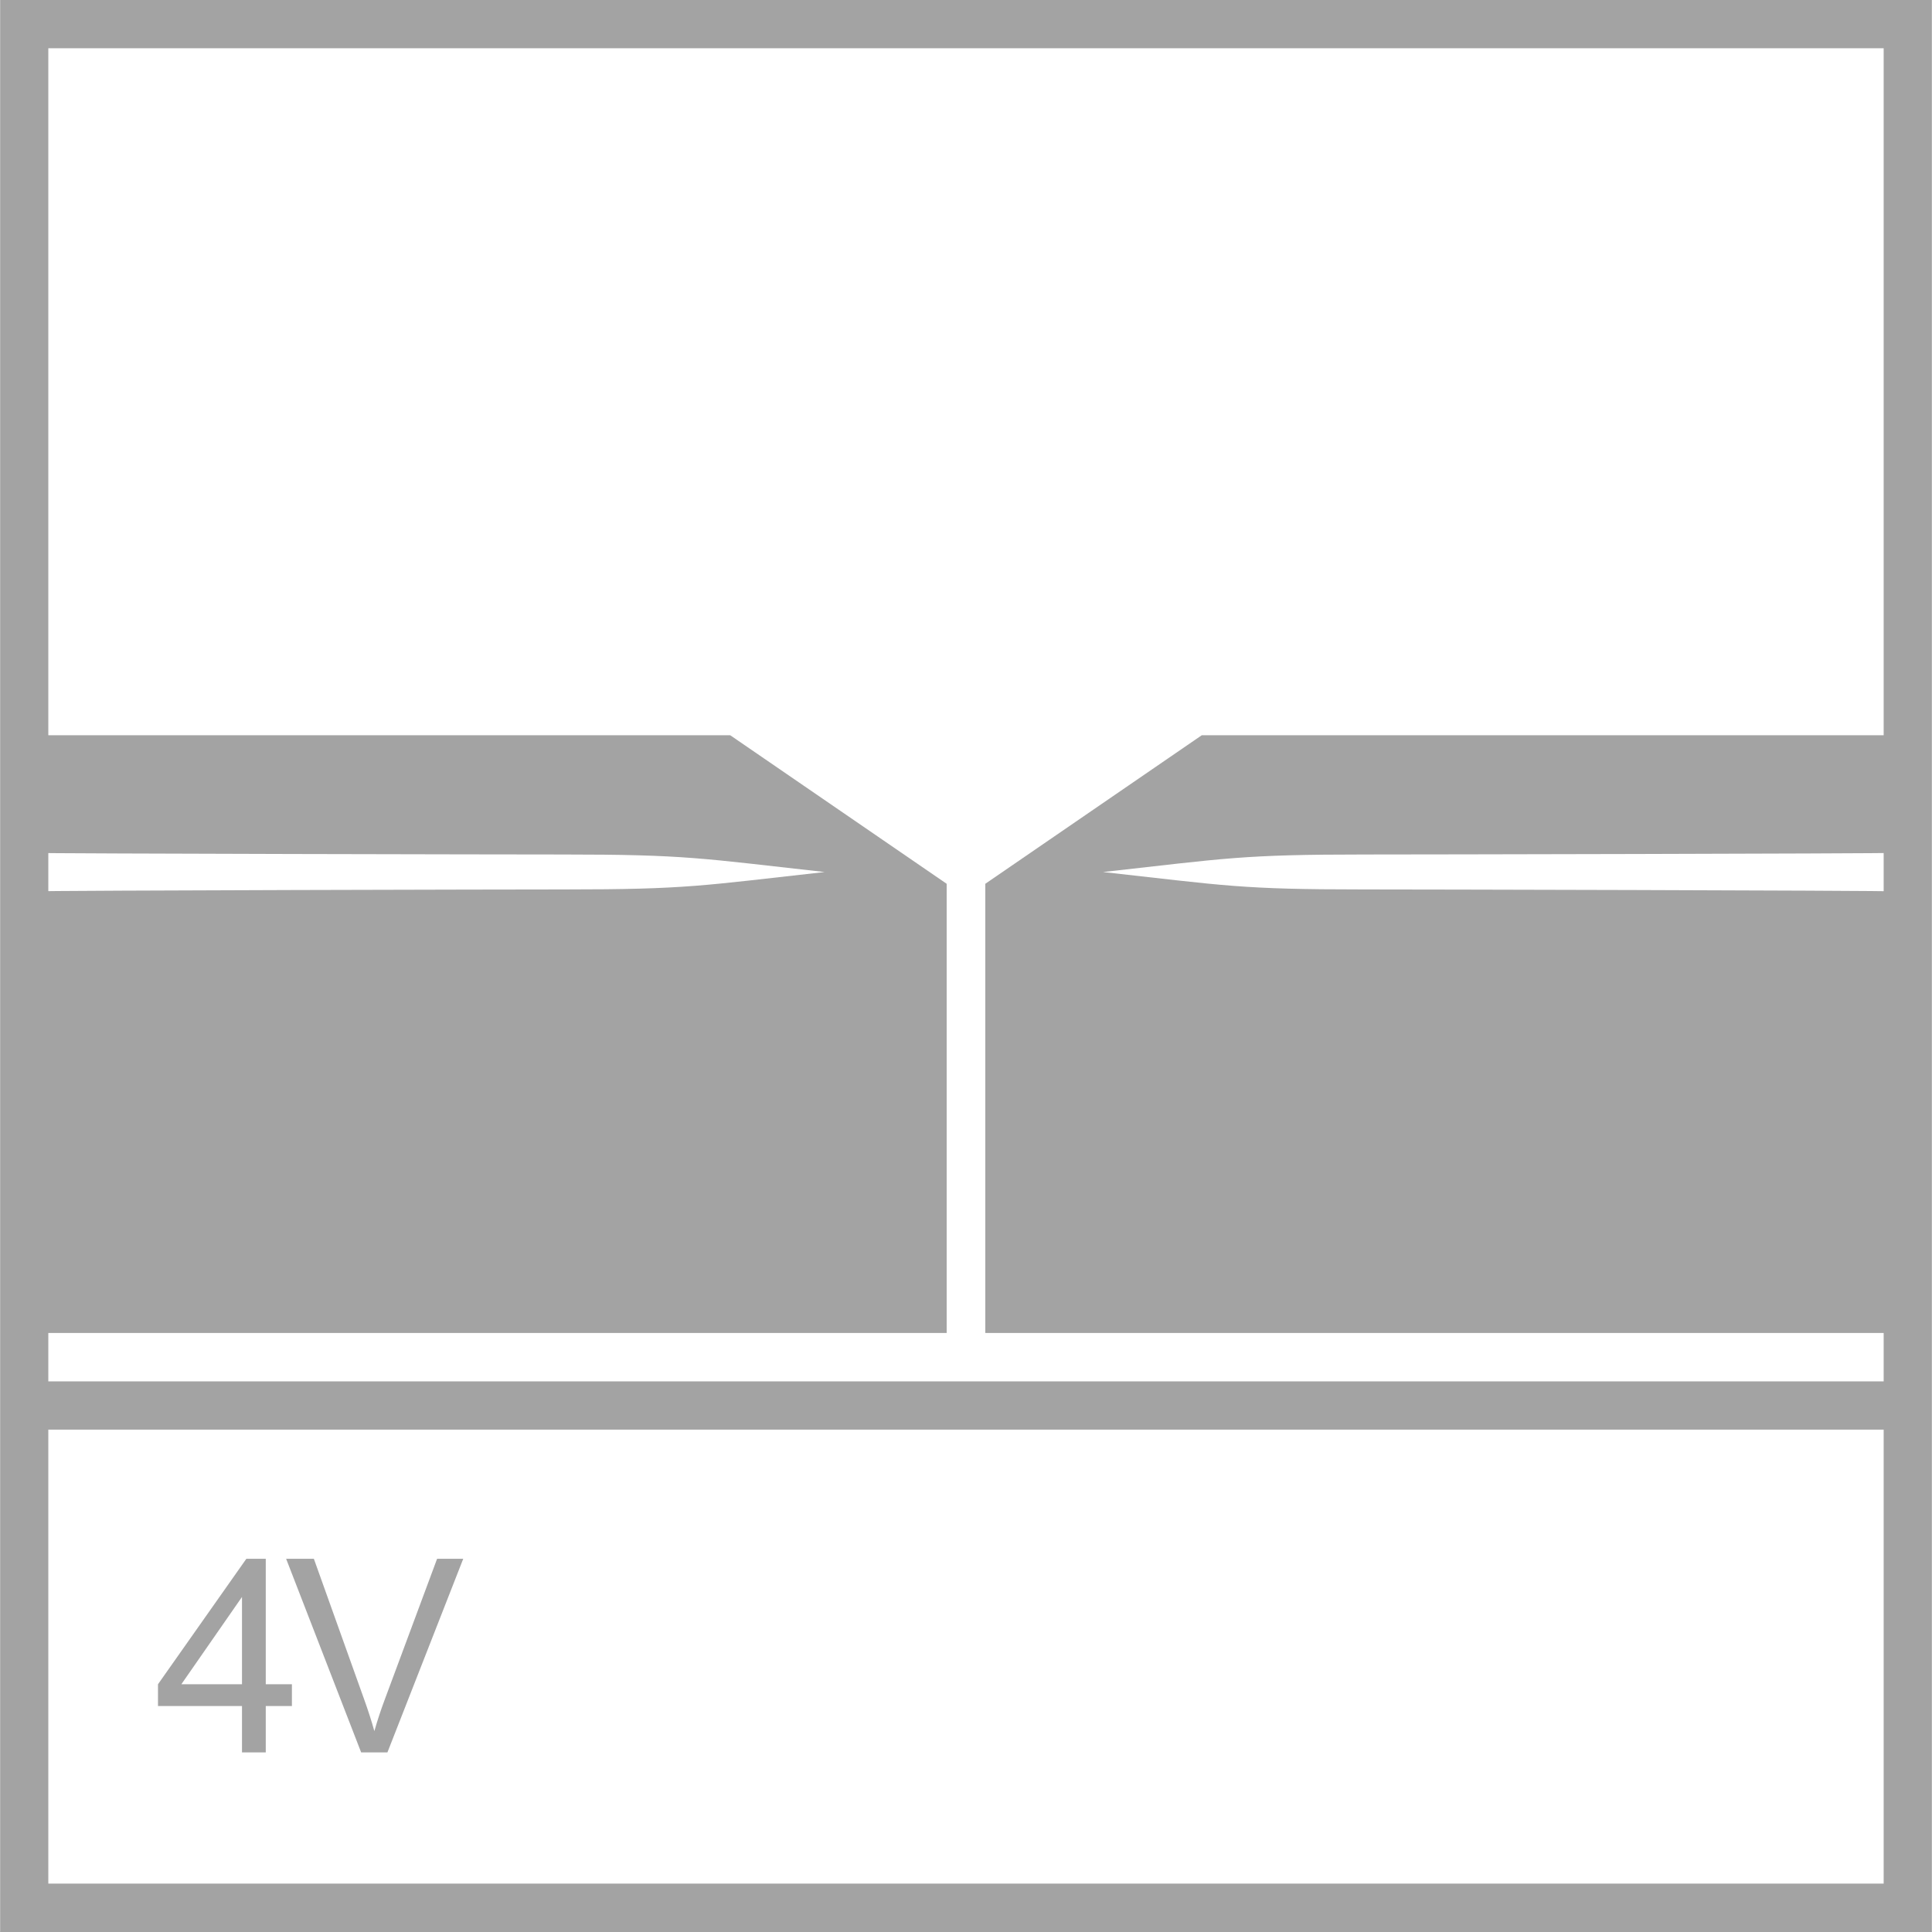 <?xml version="1.0" encoding="utf-8"?>
<!-- Generator: Adobe Illustrator 16.0.0, SVG Export Plug-In . SVG Version: 6.00 Build 0)  -->
<!DOCTYPE svg PUBLIC "-//W3C//DTD SVG 1.1//EN" "http://www.w3.org/Graphics/SVG/1.1/DTD/svg11.dtd">
<svg version="1.1" id="Vrstva_1" xmlns="http://www.w3.org/2000/svg" xmlns:xlink="http://www.w3.org/1999/xlink" x="0px" y="0px"
	 width="150px" height="150px" viewBox="0 0 150 150" enable-background="new 0 0 150 150" xml:space="preserve">
<rect x="0" y="0" width="150" height="150" fill="#333333" stroke="none"/>
<g>
	<rect fill="#FFFFFF" width="149.996" height="149.99"/>
	<polygon fill="#A3A3A3" points="3.236,103.494 3.236,57.083 56.692,57.083 73.499,68.617 73.499,103.494 	"/>
	<polygon fill="#A3A3A3" points="76.498,103.494 76.498,68.617 93.307,57.083 146.432,57.083 146.432,103.494 	"/>
	<path fill="#FFFFFF" d="M147.934,66.214c-3.635,0.069-38.139,0.129-41.918,0.129c-9.631,0-10.77,0.293-20.375,1.361
		c9.557,1.06,10.644,1.352,20.223,1.352c3.644,0,38.221,0.069,42.07,0.155V66.214z"/>
	<path fill="#FFFFFF" d="M1.735,66.214c3.635,0.069,38.136,0.129,41.917,0.129c9.629,0,10.768,0.293,20.373,1.361
		c-9.553,1.06-10.641,1.352-20.22,1.352c-3.644,0-38.223,0.069-42.07,0.155V66.214z"/>
	<path fill="#A3A3A3" d="M146.247,146.243H3.751V3.747h142.496V146.243z M149.986,0H0.011v150h149.977V0H149.986z"/>
	<path fill="#A3A3A3" d="M18.788,136.055v-3.599h-6.521v-1.692l6.86-9.741h1.507v9.741h2.03v1.692h-2.03v3.599H18.788z
		 M18.788,130.764v-6.777l-4.707,6.777H18.788z"/>
	<path fill="#A3A3A3" d="M28.039,136.055l-5.824-15.032h2.153l3.907,10.921c0.314,0.875,0.578,1.695,0.79,2.461
		c0.232-0.82,0.502-1.641,0.81-2.461l4.061-10.921h2.03l-5.886,15.032H28.039z"/>
	<rect x="1.214" y="107.25" fill="#A3A3A3" width="146.575" height="3.746"/>
</g>
</svg>
